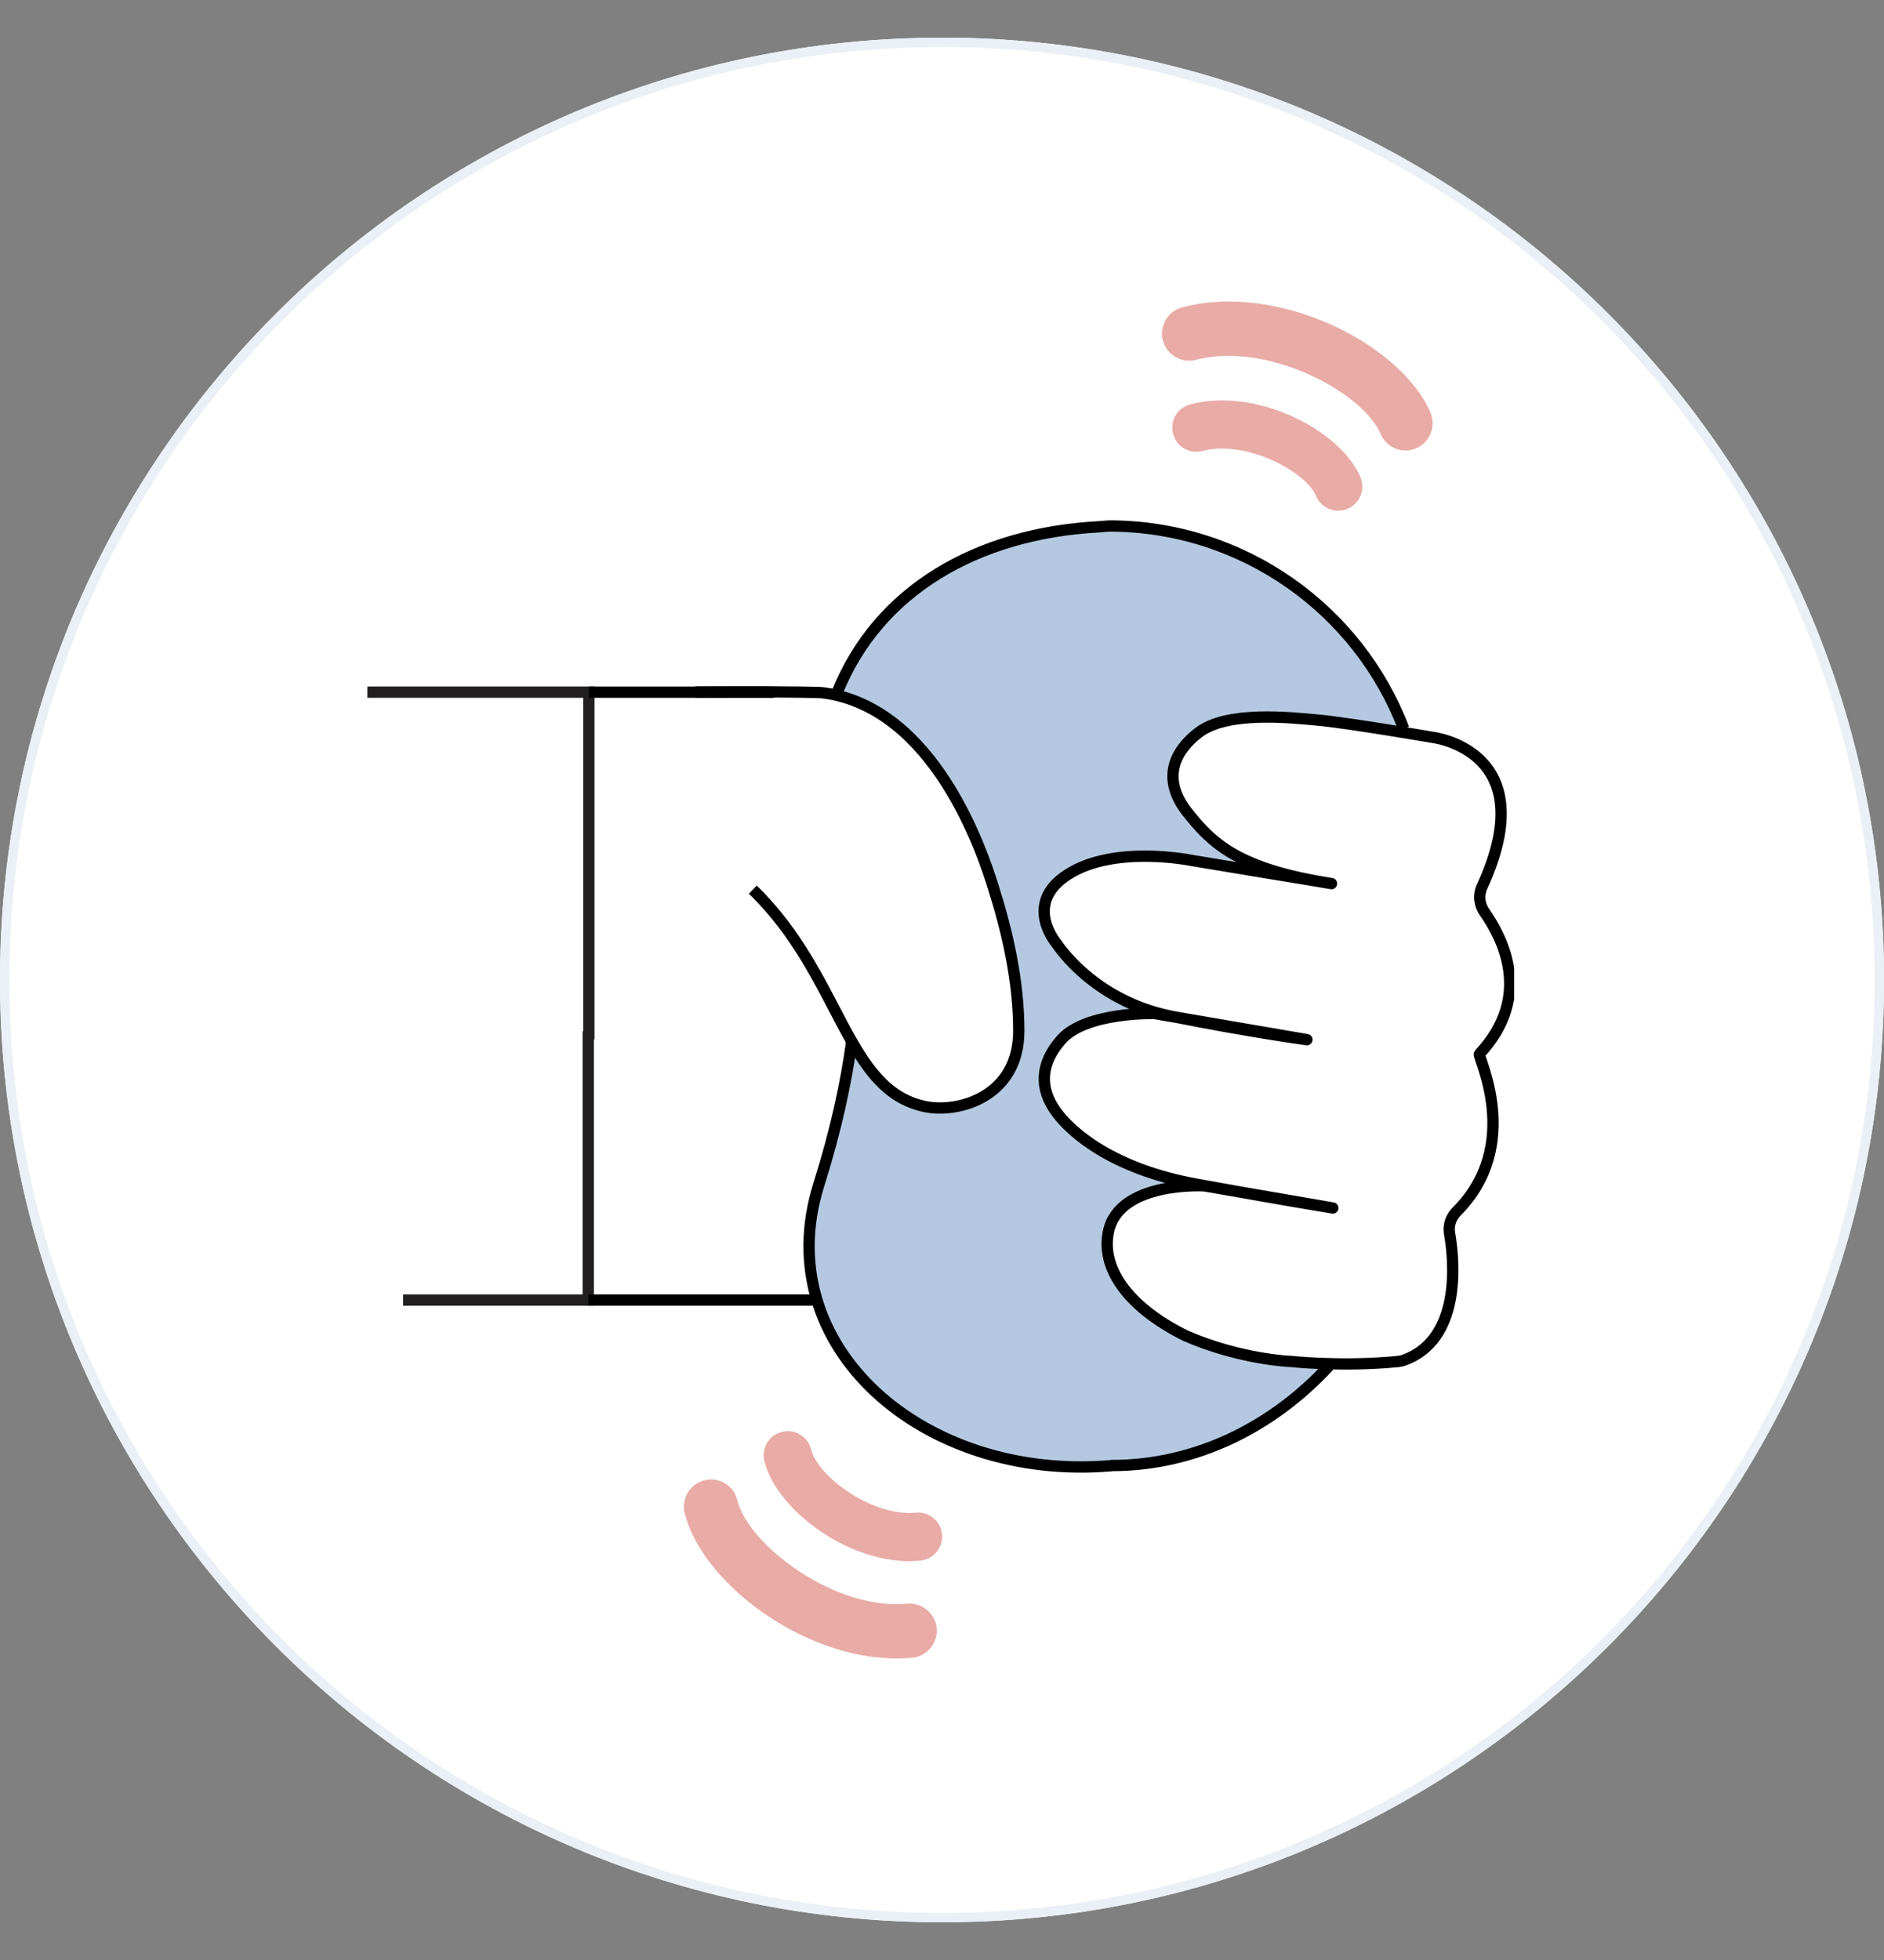 <svg xmlns="http://www.w3.org/2000/svg" fill="none" viewBox="0 0 200 208" height="208" width="200">
<rect x="0" y="0" width="200" height="208" fill="#808080" stroke="none"/>
<g clip-path="url(#clip0_6_88)">
<path fill="white" d="M100 4C155.23 4 200 48.77 200 104C200 159.23 155.23 204 100 204C44.77 204 0 159.23 0 104C0 48.77 44.77 4 100 4Z"></path>
<path fill="#EAF0F5" d="M100 5C93.3 5 86.61 5.67 80.05 7.01C67.39 9.6 55.36 14.67 44.65 21.91C28.73 32.65 16.27 47.78 8.78 65.46C6.25 71.45 4.32 77.67 3.01 84.04C0.33 97.21 0.33 110.78 3.01 123.95C5.6 136.61 10.67 148.64 17.91 159.35C28.66 175.27 43.79 187.73 61.47 195.22C67.46 197.75 73.68 199.68 80.05 200.99C93.22 203.67 106.79 203.67 119.96 200.99C132.62 198.4 144.65 193.33 155.36 186.09C171.28 175.34 183.74 160.21 191.23 142.53C193.76 136.54 195.69 130.32 197 123.95C199.68 110.78 199.68 97.21 197 84.04C194.41 71.38 189.34 59.35 182.1 48.64C171.35 32.72 156.22 20.27 138.54 12.77C132.55 10.24 126.33 8.31 119.96 7C113.39 5.66 106.71 4.99 100.01 4.99M100.01 3.99C155.24 3.99 200.01 48.76 200.01 103.99C200.01 159.22 155.24 203.99 100.01 203.99C44.78 203.99 0 159.23 0 104C0 48.77 44.77 4 100 4L100.01 3.99Z"></path>
</g>
<g clip-path="url(#clip1_6_88)">
<path fill="#B4C9E1" d="M136.793 144.407C136.793 144.407 131.471 144.201 125.658 141.663C119.252 138.46 116.714 134.284 117.52 130.591C118.683 125.238 127.698 125.775 127.698 125.775L129.968 126.163C128.964 125.981 127.904 125.791 126.797 125.585C118.058 123.988 113.59 120.184 111.921 117.851C110.253 115.518 110.174 112.893 112.523 110.244C115.14 107.294 122.392 107.484 122.392 107.484L124.82 107.903C124.606 107.863 124.401 107.824 124.187 107.776C115.852 106.108 112.048 100.105 112.048 100.105C112.048 100.105 108.315 95.835 113.25 92.703C118.185 89.572 126.322 91.232 126.322 91.232C126.322 91.232 141.134 93.7 141.198 93.7C131.391 92.165 128.6 89.54 125.887 86.116C123.46 83.04 124.053 80.019 127.058 77.694C130.102 75.345 136.658 76.064 139.869 76.357C141.838 76.539 146.219 77.227 149.122 77.709C144.345 65.135 132.087 56.207 117.845 56.207L116.761 56.294C103.871 56.982 93.353 63.016 88.996 73.85C99.561 76.634 104.211 90.608 105.287 93.961C106.765 98.571 108.07 103.822 108.094 109.255C108.126 116.111 101.878 118.017 98.248 117.321C94.476 116.594 92.285 113.802 90.19 110.125C89.605 114.538 88.513 119.607 86.686 125.419C81.293 142.549 97.386 156.791 117.346 155.083L117.774 155.225C126.805 155.225 134.934 151.058 140.858 144.644C138.414 144.573 136.793 144.399 136.793 144.399V144.407Z"></path>
<path stroke-miterlimit="10" stroke-width="1.2" stroke="#221F20" d="M62.448 109.437V137.969H42.796"></path>
<path stroke-miterlimit="10" stroke-width="1.2" stroke="#221F20" d="M62.511 110.291V73.455H39"></path>
<path stroke-miterlimit="10" stroke-width="1.2" stroke="black" d="M62.448 137.969H87.003"></path>
<path stroke-miterlimit="10" stroke-width="1.2" stroke="black" d="M62.511 73.455H82.163"></path>
<path fill="#E9ABA6" d="M142.067 54.198C141.071 54.198 140.122 53.613 139.711 52.632C138.604 50.007 132.222 46.654 127.651 47.856C126.283 48.22 124.883 47.405 124.527 46.037C124.163 44.669 124.986 43.269 126.346 42.913C133.408 41.047 142.336 45.689 144.424 50.64C144.97 51.944 144.361 53.439 143.064 53.993C142.74 54.127 142.4 54.198 142.067 54.198Z"></path>
<path fill="#E9ABA6" d="M149.208 47.809C148.085 47.809 147.018 47.144 146.559 46.053C144.701 41.64 134.523 36.191 126.971 38.184C125.429 38.588 123.863 37.67 123.451 36.136C123.048 34.602 123.966 33.028 125.5 32.617C135.804 29.904 148.821 36.611 151.858 43.807C152.475 45.27 151.786 46.962 150.323 47.579C149.96 47.73 149.58 47.809 149.208 47.809Z"></path>
<path fill="#E9ABA6" d="M96.564 165.68C89.62 165.68 82.321 159.994 81.135 155.027C80.81 153.651 81.657 152.275 83.025 151.943C84.401 151.619 85.777 152.465 86.109 153.833C86.773 156.609 92.514 160.974 97.22 160.524C98.635 160.397 99.869 161.425 100.004 162.833C100.138 164.24 99.102 165.482 97.694 165.616C97.315 165.648 96.935 165.672 96.556 165.672L96.564 165.68Z"></path>
<path fill="#E9ABA6" d="M95.172 176C85.033 176 74.397 167.752 72.681 160.548C72.309 159.006 73.266 157.448 74.808 157.084C76.35 156.712 77.908 157.669 78.272 159.211C79.387 163.869 88.529 170.923 96.302 170.188C97.884 170.053 99.284 171.208 99.434 172.79C99.584 174.371 98.414 175.771 96.832 175.921C96.279 175.969 95.725 176 95.164 176H95.172Z"></path>
<path stroke-miterlimit="10" stroke-width="1.2" stroke="black" d="M73.812 73.439C73.812 73.439 86.26 73.376 87.406 73.526C99.284 75.115 104.322 90.568 105.437 94.119C106.892 98.737 108.157 104.004 108.149 109.429C108.141 116.285 101.878 118.16 98.256 117.44C89.747 115.748 89.352 103.569 79.917 94.411"></path>
<path stroke-linejoin="round" stroke-width="1.2" stroke="black" d="M136.935 144.471C136.935 144.471 142.344 145.072 148.338 144.494C148.592 144.471 148.853 144.415 149.09 144.328C155.029 142.146 154.452 134.135 153.882 130.908C153.724 130.03 154.032 129.168 154.657 128.543C161.735 121.426 156.8 112.094 157.053 111.849C162.834 105.673 159.418 99.426 157.583 96.784C157.014 95.962 156.935 94.942 157.338 94.08C163.981 79.624 152.079 78.248 152.079 78.248C152.079 78.248 143.103 76.713 140.019 76.429C136.935 76.144 130.252 75.408 127.208 77.765C124.163 80.122 123.61 83.111 126.037 86.187C128.742 89.612 131.542 92.237 141.348 93.771C141.284 93.771 126.472 91.304 126.472 91.304C126.472 91.304 118.335 89.635 113.4 92.775C108.465 95.906 112.198 100.177 112.198 100.177C112.198 100.177 116.002 106.179 124.337 107.848C132.672 109.516 138.738 110.331 138.738 110.331L122.542 107.555C122.542 107.555 115.29 107.365 112.673 110.315C110.324 112.964 110.403 115.582 112.072 117.923C113.74 120.256 118.208 124.06 126.947 125.657C135.685 127.254 141.49 128.196 141.49 128.196L127.856 125.847C127.856 125.847 118.849 125.309 117.678 130.663C116.872 134.356 119.41 138.532 125.816 141.734C131.629 144.273 136.951 144.478 136.951 144.478L136.935 144.471Z"></path>
<path stroke-miterlimit="10" stroke-width="1.2" stroke="black" d="M149.011 77.322C144.234 64.748 131.976 55.819 117.734 55.819L116.65 55.906C103.76 56.594 93.242 62.628 88.885 73.463"></path>
<path stroke-miterlimit="10" stroke-width="1.2" stroke="black" d="M90.427 110.426C89.842 114.839 88.75 119.908 86.924 125.72C81.53 142.849 97.987 157.25 117.955 155.542L118.011 155.526C127.042 155.526 135.171 151.359 141.095 144.945"></path>
</g>
<defs>
<clipPath id="clip0_6_88">
<rect transform="translate(0 4)" fill="white" height="200" width="200"></rect>
</clipPath>
<clipPath id="clip1_6_88">
<rect transform="translate(39 32)" fill="white" height="144" width="121.738"></rect>
</clipPath>
</defs>
</svg>

